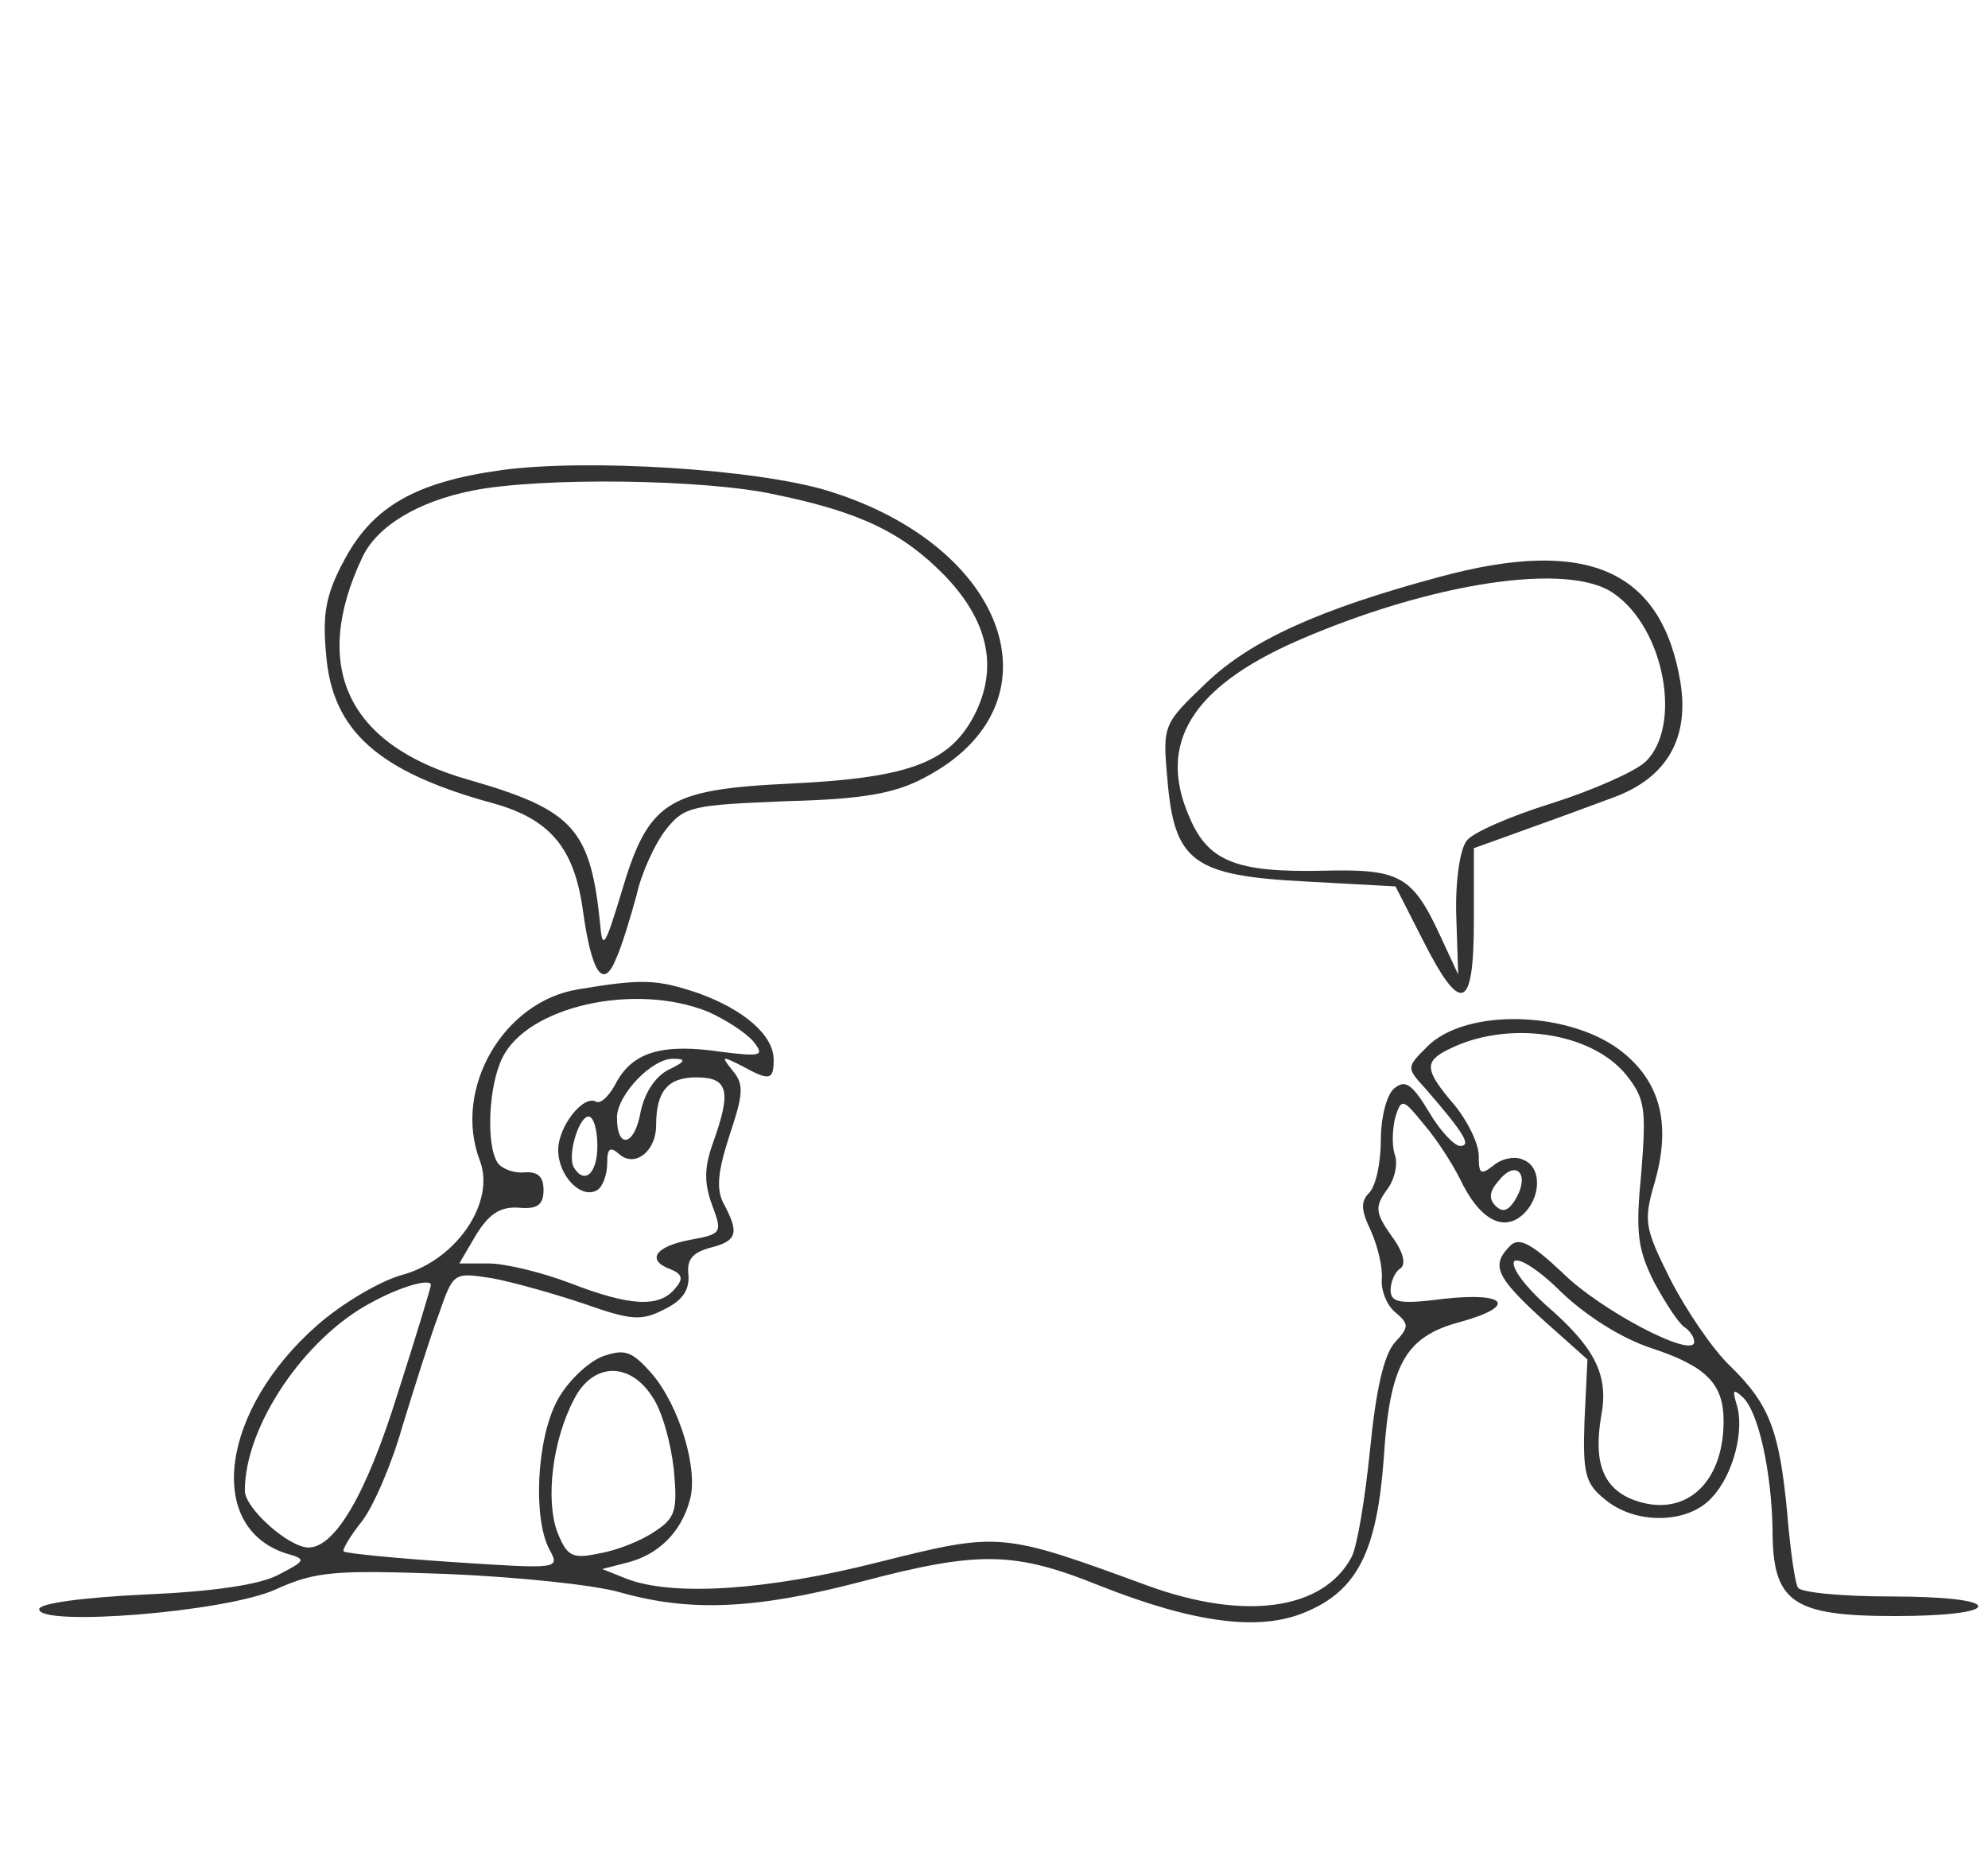 <?xml version="1.0" standalone="no"?>
<!DOCTYPE svg PUBLIC "-//W3C//DTD SVG 20010904//EN"
 "http://www.w3.org/TR/2001/REC-SVG-20010904/DTD/svg10.dtd">
<svg version="1.0" xmlns="http://www.w3.org/2000/svg"
 width="203pt" height="190pt" viewBox="0 0 203 190"
 preserveAspectRatio="xMidYMid meet">
<g transform="translate(0,190) scale(0.1,-0.1)"
fill="#333333" stroke="none">
<path d="M512 1420 c-87 -12 -131 -37 -160 -91 -19 -35 -23 -55 -19 -97 6 -78
53 -120 170 -152 58 -16 83 -45 92 -108 9 -66 21 -83 34 -51 6 13 15 43 21 65
5 23 19 53 30 67 19 24 27 25 123 29 79 2 111 8 141 24 142 74 87 236 -99 293
-72 22 -245 33 -333 21z m280 -25 c87 -18 130 -39 173 -83 43 -45 54 -91 32
-138 -25 -52 -66 -68 -189 -74 -128 -6 -146 -18 -174 -113 -16 -53 -19 -57
-21 -32 -10 99 -27 118 -135 149 -123 35 -161 115 -108 227 15 32 57 57 112
68 69 14 238 12 310 -4z"/>
<path d="M1470 1311 c-123 -33 -193 -65 -238 -108 -44 -42 -45 -43 -40 -98 7
-85 26 -99 141 -105 l92 -5 28 -55 c39 -77 52 -72 52 20 l0 74 50 18 c28 10
69 25 93 34 54 20 77 60 68 117 -19 115 -95 149 -246 108z m178 -17 c52 -36
70 -136 32 -172 -11 -10 -54 -29 -95 -42 -42 -13 -81 -30 -87 -38 -7 -8 -12
-41 -11 -76 l2 -61 -19 41 c-28 60 -41 67 -119 65 -90 -2 -118 10 -137 56 -32
74 3 131 109 178 137 60 279 82 325 49z"/>
<path d="M591 890 c-77 -12 -129 -102 -101 -175 16 -42 -23 -100 -77 -116 -24
-6 -64 -30 -89 -52 -98 -86 -115 -206 -32 -233 21 -6 21 -7 -8 -22 -19 -10
-66 -17 -136 -20 -63 -3 -108 -9 -108 -15 0 -18 190 -3 241 20 42 19 61 20
175 16 71 -3 151 -11 178 -19 71 -20 138 -17 245 11 121 32 157 31 244 -4 96
-38 163 -47 210 -27 53 22 73 62 80 157 6 96 22 124 77 139 59 16 50 31 -15
24 -46 -6 -55 -4 -55 9 0 9 5 19 10 22 6 4 3 17 -9 33 -17 24 -17 30 -5 47 8
10 12 27 8 37 -3 10 -2 27 1 38 6 19 8 18 29 -8 13 -15 29 -40 37 -56 19 -40
43 -54 63 -37 20 17 21 50 1 57 -8 4 -22 1 -30 -6 -13 -10 -15 -9 -15 10 0 12
-11 35 -25 52 -30 35 -31 44 -7 56 60 31 147 19 183 -26 19 -24 20 -35 15 -99
-6 -61 -4 -78 13 -112 12 -22 25 -42 31 -46 5 -3 10 -10 10 -15 0 -18 -96 32
-135 71 -32 30 -44 36 -53 27 -20 -20 -14 -32 33 -75 l46 -41 -3 -62 c-2 -55
1 -65 21 -81 31 -26 85 -25 109 2 22 23 34 70 25 96 -4 14 -3 15 6 7 17 -15
30 -78 31 -136 0 -74 20 -88 125 -88 50 0 85 4 85 10 0 6 -36 10 -89 10 -50 0
-92 4 -95 9 -3 4 -8 39 -11 76 -8 84 -18 111 -58 150 -18 17 -45 57 -61 88
-27 54 -28 60 -16 101 16 57 6 99 -31 130 -52 44 -162 48 -202 7 -21 -21 -21
-21 -1 -43 39 -45 47 -58 35 -58 -6 0 -21 16 -32 35 -17 28 -24 33 -35 24 -8
-6 -14 -30 -14 -53 0 -23 -5 -47 -12 -54 -9 -9 -8 -18 2 -39 7 -16 12 -37 11
-49 -1 -11 5 -27 14 -34 14 -12 14 -15 -1 -31 -11 -13 -19 -48 -25 -109 -5
-49 -13 -99 -19 -110 -29 -54 -109 -65 -208 -29 -150 55 -151 55 -275 24 -114
-29 -210 -35 -257 -17 l-25 10 27 7 c30 8 53 30 62 62 10 31 -10 97 -38 130
-21 24 -28 26 -51 18 -15 -6 -36 -26 -46 -45 -21 -39 -25 -120 -8 -152 11 -20
10 -20 -97 -13 -60 4 -111 9 -113 11 -2 1 6 15 18 30 12 15 31 59 42 98 12 39
28 90 37 114 15 43 15 43 54 37 22 -4 64 -16 94 -26 48 -17 59 -18 82 -6 19 9
26 20 25 35 -2 16 4 23 22 28 28 7 30 15 14 45 -8 15 -6 33 6 70 14 42 15 52
3 66 -12 15 -11 15 9 5 29 -16 33 -15 33 6 0 25 -30 51 -77 68 -42 14 -56 15
-122 4z m132 -23 c18 -8 38 -21 46 -30 12 -15 9 -16 -32 -11 -60 9 -90 0 -107
-30 -7 -14 -16 -23 -21 -21 -13 8 -39 -25 -39 -49 0 -27 24 -51 40 -41 5 3 10
15 10 27 0 16 3 18 13 9 16 -13 37 4 37 30 0 35 12 49 41 49 33 0 36 -14 17
-67 -9 -25 -9 -41 -1 -63 11 -29 10 -30 -23 -36 -36 -7 -44 -21 -19 -30 12 -5
13 -10 4 -20 -16 -19 -45 -18 -107 6 -29 11 -66 20 -83 20 l-30 0 17 29 c13
21 24 29 43 28 20 -2 26 3 26 18 0 14 -6 19 -20 18 -11 -1 -23 4 -27 10 -12
19 -9 79 5 107 26 53 136 77 210 47z m-40 -59 c-14 -7 -25 -24 -29 -44 -6 -34
-24 -38 -24 -5 0 23 36 61 58 60 13 0 12 -3 -5 -11z m-73 -78 c0 -28 -13 -40
-24 -22 -7 12 5 52 15 52 5 0 9 -13 9 -30z m939 -52 c-8 -14 -14 -17 -22 -9
-7 7 -6 15 3 25 17 22 32 9 19 -16z m136 -154 c58 -19 75 -37 75 -75 0 -65
-41 -100 -93 -80 -30 12 -40 38 -32 85 8 42 -6 70 -57 114 -21 19 -35 38 -32
44 4 5 25 -8 48 -31 25 -24 61 -47 91 -57z m-1245 64 c0 -2 -15 -52 -34 -111
-32 -103 -64 -157 -91 -157 -20 0 -65 40 -65 58 0 66 61 156 129 192 31 17 61
25 61 18z m226 -114 c10 -14 19 -47 22 -74 4 -42 2 -50 -20 -64 -13 -9 -38
-19 -56 -22 -28 -6 -33 -3 -43 22 -12 33 -5 93 17 135 19 38 57 39 80 3z"/>
</g>
</svg>
